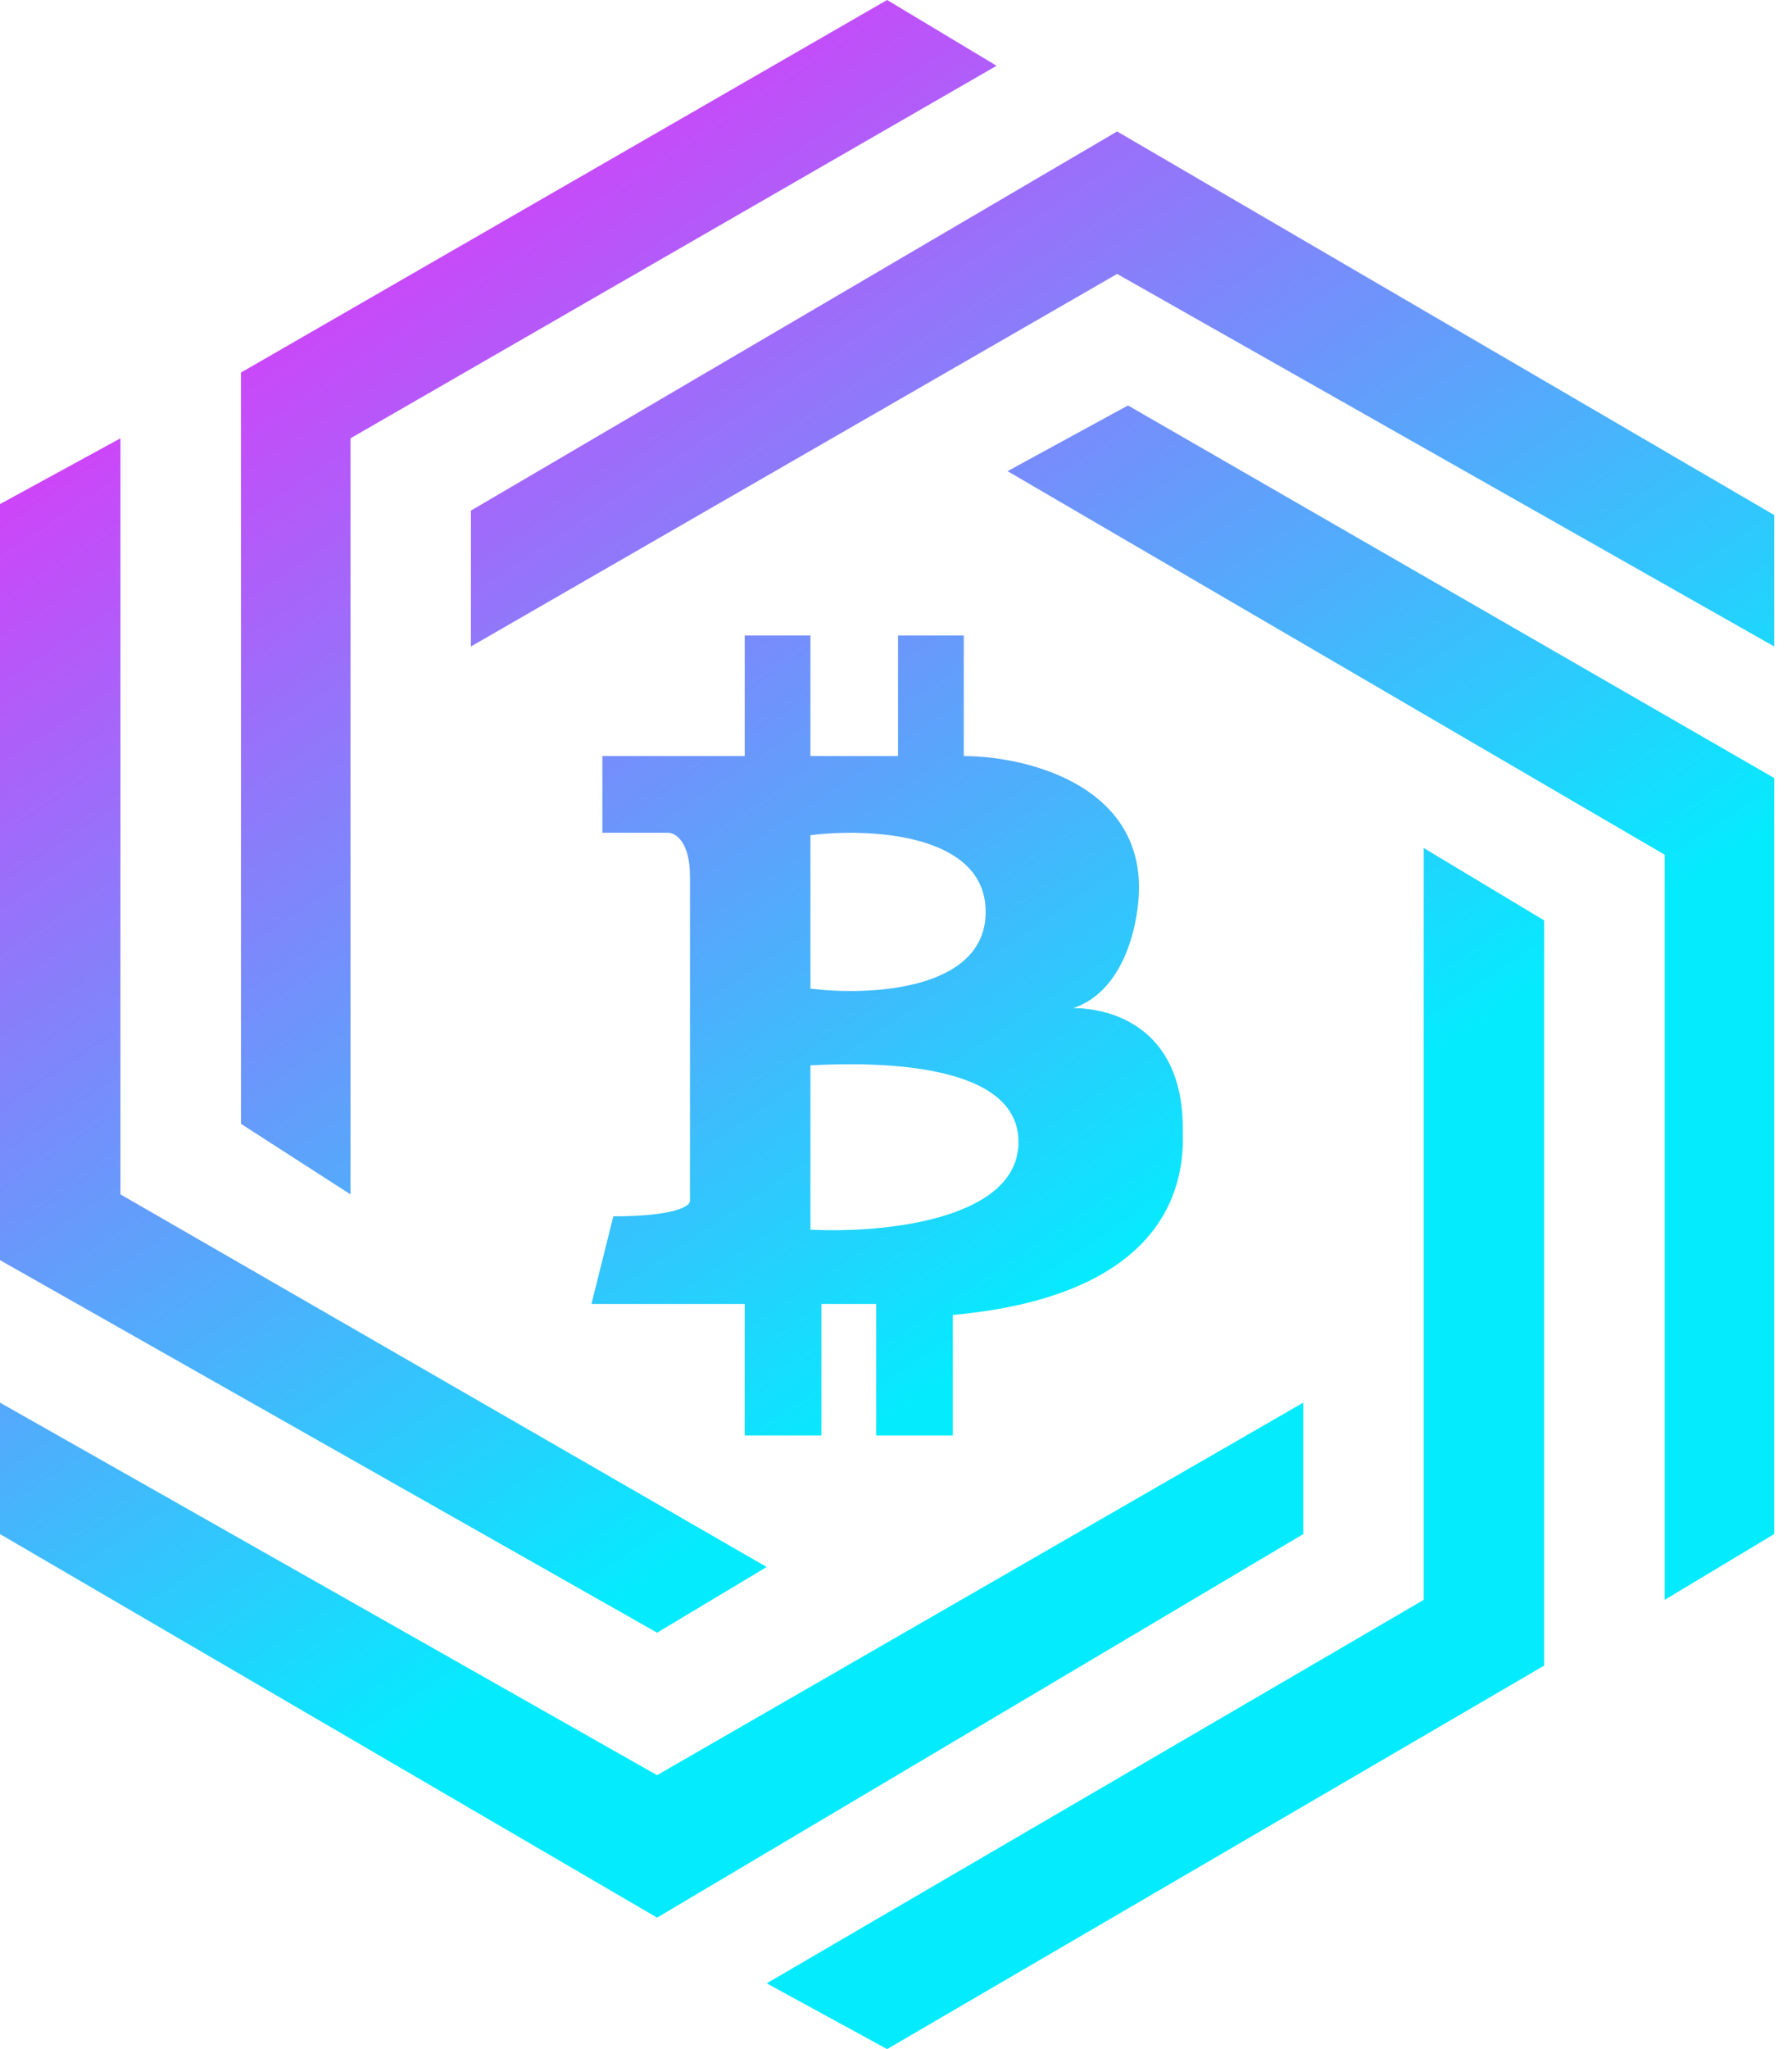 <svg width="28" height="32" viewBox="0 0 28 32" fill="none" xmlns="http://www.w3.org/2000/svg">
<path fill-rule="evenodd" clip-rule="evenodd" d="M15.572 1.027L13.861 0L3.765 5.818V17.55L5.476 18.652V6.845L15.572 1.027ZM1.882 6.845L0 7.872V19.679L10.267 25.497L11.979 24.471L1.882 18.652V6.845ZM20.364 21.904V23.957L10.267 29.947L0 23.957V21.904L10.267 27.722L20.364 21.904ZM27.722 12.15V23.957L26.011 24.984V13.348L15.743 7.358L17.625 6.332L27.722 12.15ZM22.246 24.984V13.243L24.128 14.374V26.011L13.861 32L11.979 30.973L22.246 24.984ZM7.358 7.974V10.096L17.455 4.278L27.722 10.096V8.043L17.455 2.053L7.358 7.974ZM9.412 13.005H10.439C10.553 13.005 10.781 13.142 10.781 13.69V18.756C10.781 18.836 10.541 18.995 9.583 18.995L9.241 20.364H11.636V22.417H12.834V20.364H13.69V22.417H14.888V20.535C18.515 20.205 18.489 18.191 18.482 17.677C18.482 17.669 18.482 17.66 18.482 17.652C18.481 17.643 18.481 17.634 18.481 17.626C18.481 15.983 17.284 15.743 16.77 15.743C17.591 15.47 17.797 14.374 17.797 13.861C17.797 12.218 15.972 11.807 15.059 11.807V9.925H14.032V11.807H12.663V9.925H11.636V11.807H9.412V13.005ZM15.401 14.241C15.401 13.009 13.576 12.929 12.663 13.043V15.439C13.576 15.553 15.401 15.473 15.401 14.241ZM12.663 19.203V16.637C13.747 16.579 15.914 16.602 15.914 17.834C15.914 19.067 13.747 19.261 12.663 19.203Z" fill="url(#paint0_linear_46_25)"/>
<defs>
<linearGradient id="paint0_linear_46_25" x1="-3.22003e-08" y1="2.225" x2="13.519" y2="22.417" gradientUnits="userSpaceOnUse">
<stop stop-color="#FD1DF7"/>
<stop offset="1" stop-color="#05EBFE"/>
</linearGradient>
</defs>
</svg>

